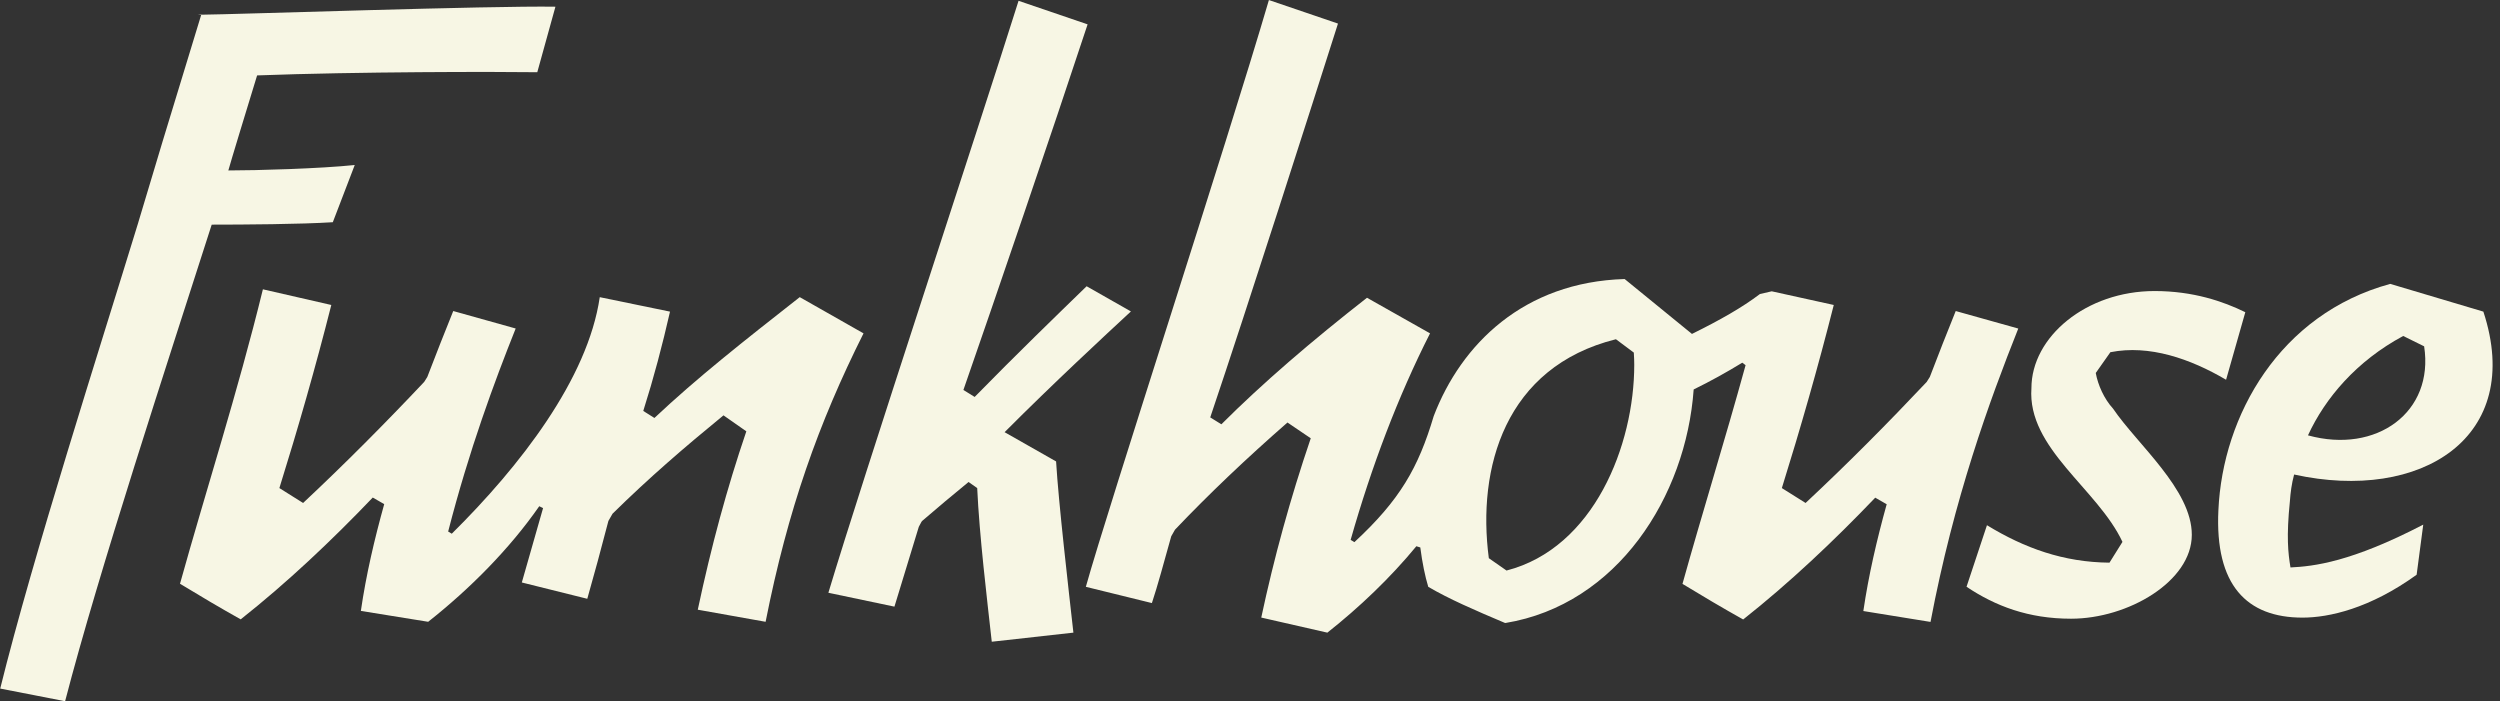 <svg xmlns="http://www.w3.org/2000/svg" width="328" height="92" viewBox="0 0 328 92" fill="none"><rect x="0" y="0" width="328" height="92" fill="#333333" stroke="none"/><g clip-path="url(#clip0_8001_6924)"><path d="M264.778 43.099L256.599 40.81C256.599 40.81 256.599 40.81 256.59 40.81C255.455 43.619 254.32 46.503 253.193 49.455C253.051 49.681 252.918 49.891 252.776 50.117C247.743 55.458 242.409 60.841 236.892 65.99C235.239 64.95 235.431 65.076 233.779 64.036C236.182 56.339 238.528 48.172 240.59 40.013C240.59 40.013 234.705 38.705 232.451 38.219L230.899 38.579C228.562 40.348 225.732 41.958 221.985 43.811L213.154 36.609C199.908 37.003 191.703 45.178 188.105 54.586C186.085 61.378 183.665 65.604 177.697 71.13C177.446 70.97 177.463 70.987 177.204 70.828C179.942 61.21 183.389 52.079 187.621 43.736L179.35 39.066C172.088 44.742 165.686 50.234 160.244 55.668C159.443 55.173 159.576 55.257 158.783 54.762C163.733 40.105 172.08 13.978 175.543 3.094L166.487 0.008C166.487 0.008 166.487 0.008 166.479 0.008C160.887 19.093 145.387 66.518 142.465 76.982C142.465 76.982 142.465 76.982 142.465 76.991L151.121 79.121C151.121 79.121 151.121 79.121 151.129 79.121C151.88 76.857 152.707 73.796 153.667 70.358C153.834 70.065 153.992 69.788 154.159 69.495C158.608 64.816 163.524 60.145 168.916 55.433C170.535 56.531 170.343 56.406 171.971 57.504C169.275 65.419 167.138 73.243 165.477 81.024L174.15 83.003C178.34 79.691 182.404 75.825 185.827 71.666C186.077 71.742 186.094 71.75 186.344 71.826C186.603 73.838 186.97 75.616 187.387 76.991C190.058 78.567 193.514 80.068 197.445 81.728C197.47 81.728 197.495 81.728 197.512 81.737C212.186 79.33 221.208 65.16 222.21 51.098C224.38 50.033 226.517 48.851 228.587 47.585C228.796 47.744 228.804 47.752 229.021 47.912C226.283 57.856 223.295 67.432 220.741 76.605C223.345 78.19 226.024 79.775 228.704 81.275C234.755 76.496 240.631 70.945 246.032 65.294C246.841 65.763 246.724 65.696 247.534 66.157C246.249 70.778 245.164 75.44 244.471 80.16C244.471 80.16 244.471 80.16 244.471 80.169L253.277 81.594C253.277 81.594 253.277 81.594 253.285 81.594C256.357 65.369 261.006 52.632 264.787 43.132C264.787 43.132 264.787 43.132 264.787 43.124L264.778 43.099ZM197.654 74.853C196.727 74.207 196.26 73.88 195.334 73.234C193.773 61.42 197.429 48.147 212.01 44.507C212.954 45.212 213.404 45.547 214.356 46.26C214.397 46.889 214.414 47.425 214.414 47.853C214.414 58.418 209.122 71.893 197.662 74.853H197.654Z" fill="#F7F6E4"></path><path d="M104.93 38.982C97.418 44.876 91.508 49.53 85.858 54.838C85.073 54.343 85.173 54.41 84.397 53.915C85.766 49.597 86.909 45.27 87.903 40.894C87.903 40.894 87.903 40.894 87.903 40.885L78.696 38.99C78.696 38.99 78.696 38.99 78.688 38.99C77.119 49.715 68.221 61.168 59.273 70.023C59.031 69.872 59.048 69.889 58.798 69.738C61.56 59.005 64.841 50.159 67.654 43.107C67.654 43.107 67.654 43.107 67.654 43.099L59.474 40.81C59.474 40.81 59.474 40.81 59.465 40.81C58.33 43.619 57.195 46.503 56.06 49.463C55.926 49.681 55.793 49.891 55.651 50.109C50.618 55.45 45.276 60.833 39.767 65.99C38.114 64.95 38.306 65.076 36.654 64.036C39.058 56.347 41.403 48.18 43.465 40.022C43.465 40.022 43.465 40.022 43.465 40.013L34.5 37.959C34.5 37.959 34.5 37.959 34.492 37.959C31.178 51.492 27.005 64.397 23.616 76.588C26.22 78.173 28.9 79.758 31.579 81.259C37.63 76.479 43.507 70.928 48.907 65.277C49.716 65.747 49.6 65.68 50.409 66.141C49.124 70.761 48.03 75.431 47.346 80.152L56.177 81.578C61.627 77.276 66.852 72.027 70.75 66.417C71.034 66.56 70.967 66.518 71.251 66.661L68.463 76.421L77.044 78.559C77.044 78.559 77.044 78.559 77.052 78.559C77.953 75.389 78.855 72.077 79.823 68.346C80.007 68.027 80.182 67.717 80.366 67.398C85.157 62.678 89.831 58.661 94.922 54.494C96.483 55.584 96.358 55.492 97.919 56.59C95.356 64.12 93.328 71.641 91.55 79.984C91.55 79.984 91.55 79.984 91.55 79.993L100.44 81.578C100.44 81.578 100.44 81.578 100.448 81.578C103.361 66.853 107.384 55.534 113.294 43.736L104.938 38.99L104.93 38.982Z" fill="#F7F6E4"></path><path d="M27.781 29.473C31.93 29.473 39.492 29.423 43.665 29.155L46.536 21.667C46.536 21.667 46.536 21.667 46.528 21.65C42.113 22.12 33.674 22.363 29.968 22.363C29.968 22.363 29.968 22.363 29.96 22.354C30.202 21.449 32.389 14.263 33.732 9.894C46.912 9.4 65.1 9.4 70.492 9.475L72.87 0.889C72.87 0.889 72.87 0.889 72.87 0.88C64.432 0.738 30.753 1.895 26.404 1.929C26.07 3.069 20.545 21.072 20.261 22.128L18.149 29.163C18.149 29.163 18.149 29.163 18.149 29.171C13.108 45.639 4.36 72.84 0.028 90.34L8.542 92C12.957 74.978 21.939 47.694 27.773 29.482C27.773 29.482 27.773 29.482 27.781 29.482V29.473Z" fill="#F7F6E4"></path><path d="M26.404 1.92L26.421 1.861C25.761 1.903 25.803 1.92 26.404 1.92Z" fill="#F7F6E4"></path><path d="M274.962 48.935C275.704 47.878 276.138 47.266 276.881 46.21C281.989 45.195 287.365 47.065 292.047 49.815C292.047 49.815 292.056 49.815 292.064 49.815L294.585 40.961C291.672 39.535 287.732 38.185 282.682 38.185C273.701 38.185 266.523 44.206 266.523 50.93C265.964 58.837 275.212 64.137 278.467 71.096C277.733 72.27 277.499 72.647 276.764 73.821C270.738 73.771 265.605 71.91 260.689 68.908L258.009 76.983C261.79 79.515 266.131 81.175 271.723 81.175C279.21 81.175 287.565 76.27 287.565 70.174C287.582 64.229 280.387 58.276 277.24 53.622C276.055 52.331 275.245 50.503 274.962 48.926V48.935Z" fill="#F7F6E4"></path><path d="M300.995 62.258C317.638 65.923 331.244 57.387 325.818 40.885L313.598 37.246C299.1 41.204 291.613 54.502 291.054 66.937C290.578 76.756 294.76 81.032 302.088 81.032C305.552 81.032 310.919 79.842 317.062 75.406L317.93 68.832C308.474 73.746 303.582 74.299 300.511 74.45C300.194 72.547 299.96 70.409 300.436 65.738C300.511 64.631 300.669 63.441 300.987 62.258H300.995ZM315.301 44.08C316.445 44.642 316.904 44.868 318.047 45.438C319.383 54.075 311.796 59.6 302.806 57.118C305.068 52.213 309.183 47.367 315.301 44.08Z" fill="#F7F6E4"></path><path d="M131.806 56.699C138.208 50.276 144.928 44.055 148.375 40.86L142.565 37.556C138.601 41.405 133.309 46.528 127.875 52.079C127.066 51.576 127.207 51.668 126.398 51.165C130.546 39.242 137.9 17.718 142.691 3.203C142.691 3.203 142.691 3.203 142.691 3.195L133.643 0.109C133.643 0.109 133.643 0.109 133.634 0.109C128.351 16.896 113.177 62.795 108.686 77.762C108.686 77.762 108.686 77.762 108.686 77.771L117.342 79.59C117.342 79.59 117.342 79.59 117.35 79.59L120.547 69.117C120.664 68.891 120.789 68.673 120.906 68.447C120.931 68.413 120.964 68.371 120.997 68.338C122.976 66.627 124.996 64.942 127.074 63.239C127.608 63.608 127.942 63.843 128.209 64.036C128.493 70.258 129.494 78.55 130.12 84.194L140.821 83.003C140.821 83.003 140.821 83.003 140.829 82.995C140.203 77.377 138.876 65.923 138.559 60.54L131.798 56.699H131.806Z" fill="#F7F6E4"></path></g><defs><clipPath id="clip0_8001_6924"><rect width="327" height="92" fill="white" transform="translate(0.028)"></rect></clipPath></defs></svg>